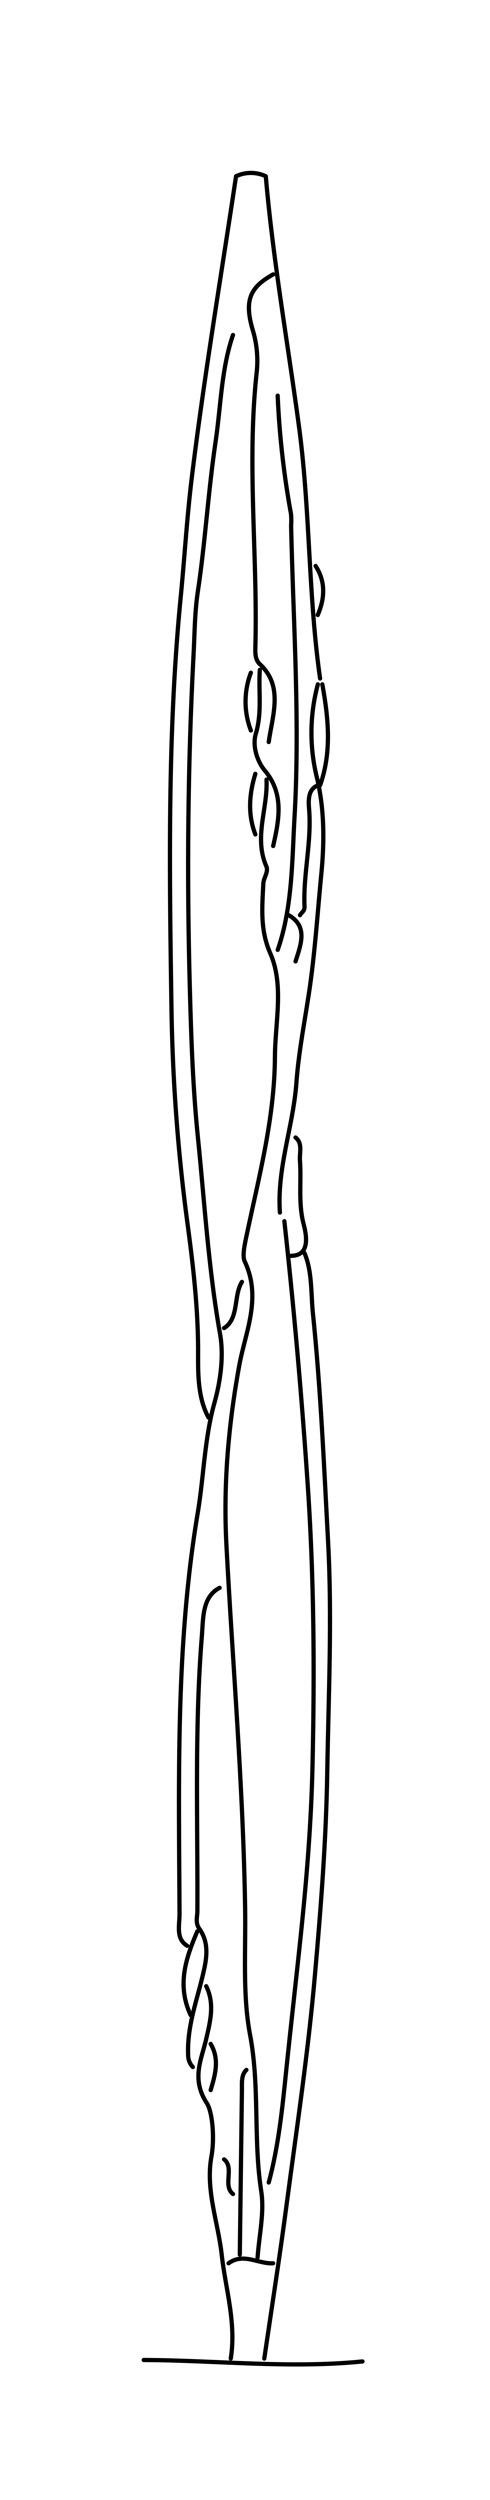 <svg id="Calque_1" data-name="Calque 1" xmlns="http://www.w3.org/2000/svg" viewBox="0 0 230.68 1176.02"><defs><style>.cls-1{fill:none;stroke:#000;stroke-linecap:round;stroke-linejoin:round;stroke-width:2px;}</style></defs><title>lampes-novaluce</title><path class="cls-1" d="M150.69,319.18c-5.59-39.07-4.63-79-9.9-118.27s-12.21-78.25-15.67-118a16.47,16.47,0,0,0-14,0C104,130.49,96,177.81,90.18,225.58c-2.15,17.8-3.26,36.19-5,54.16-6.35,64.18-5.46,128.57-4.48,192.87a855.24,855.24,0,0,0,7.44,102c2.63,19.43,5,39.42,5.12,59.62,0,10.81-.46,22.7,4.91,32.59"/><path class="cls-1" d="M109.69,157.59c-5.52,16-5.71,33.49-8.21,50.29C98,231.24,96.64,255.07,93.1,278.5c-1.46,9.68-1.46,19.94-2,29.85-2.71,52-3.17,104-1.74,156.14.64,23.63,1.43,47.26,3.81,70.54,3.15,30.85,5,62,10.43,92.48,1.85,10.43.17,22.31-2.64,32.36-4.72,16.89-5,34.62-7.87,51.81-10.45,62.22-8.88,125.54-8.57,188.68,0,5.25-1.85,11.7,3.6,14.94"/><path class="cls-1" d="M125.46,366.71c.7,13.57-6.06,27.08-.08,40.8,1.14,2.62-1.29,5.37-1.41,8.09-.53,11.14-1.62,21.72,3.26,32.83,6.59,15,2.28,32.39,2.2,48.63-.16,29.47-7.78,57.34-13.63,85.48-.79,3.82-1.7,8.46-.62,10.76,8.15,17.28.36,33.12-2.54,49-5.07,27.82-7.56,55.78-6.06,84.24,3,57,7.9,113.83,8.82,171.09.32,19.85-1.26,40.66,2.32,59.55,4.65,24.55,1.47,49.3,5.27,73.63,1.54,9.83-1,20.73-1.73,31.14"/><path class="cls-1" d="M143.33,589.4c3.74,8.93,3,19.05,4,28.55,3.65,35.57,5.2,71.39,7.12,107.19,1.95,36.45.2,72.45-.39,108.69-.52,31.86-3,63.49-5.78,95-3.17,36.41-8.62,72.5-13.41,108.66-3.18,24.06-6.94,48-10.45,72"/><path class="cls-1" d="M133.87,574.46q6.7,60.9,10.87,122.17c3.12,44.85,3.41,89.69,2.37,134.46-.59,25.78-2.65,51.7-5.33,77.51-2.24,21.67-4.77,43.36-7,65.06-1.84,17.84-3.62,35.82-8.27,53"/><path class="cls-1" d="M130.72,186.11A408.2,408.2,0,0,0,137,241.79a34.91,34.91,0,0,1,.05,5.42c1,45.71,4.22,91.49,1.61,137.1-1.18,20.82-1,42.61-7.92,62.51"/><path class="cls-1" d="M103.39,746.92C95.06,751.25,95.74,761.23,95,770c-3.42,42.91-1.89,86-2.08,129,0,2.65-1.08,5.43.89,8.24,5,7.09,3.46,14.6,1.37,23.09C92.3,942.2,88,953.85,88.58,966.9a8,8,0,0,0,2.19,5.43"/><path class="cls-1" d="M149.64,321.9a87.76,87.76,0,0,0-.6,43.26c3.85,15.65,3.67,31.29,2.2,46.27-1.81,18.56-3,37.33-5.8,55.76-2.12,14-4.87,28.12-5.9,42.15-1.52,20.67-9.2,39.9-7.77,61.05"/><path class="cls-1" d="M128.62,129.07c-11.37,6.27-13.77,12.64-9.36,27.11a50.15,50.15,0,0,1,1.58,19c-4.71,43.06.5,86.08-.62,129.07-.08,3-.12,6.1,2.09,8.15,11.19,10.35,6,23.82,4.2,36.66"/><path class="cls-1" d="M97.08,934.31c4,8.14,2,16.17.08,24.47-2.23,10-7.32,19.05.25,30.63,2.44,3.74,3.8,15.7,2.11,25.11-2.82,15.66,3.13,30.69,4.85,46.08,1.82,16.23,6.95,32,4.27,48.87"/><path class="cls-1" d="M116,973.69c-2.54,2.48-2.06,6.08-2.11,9.5q-.51,38.7-1,77.4"/><path class="cls-1" d="M149.64,369.42c-4.34,1.72-4.54,6.35-4.15,10.86,1.35,15.57-2.81,30.68-2.13,46.17.1,2.21-1.44,2.71-2.13,4.08"/><path class="cls-1" d="M67.65,1110.15c34.34.14,68.66,4.12,103,.68"/><path class="cls-1" d="M151.74,321.9c2.91,16,4.48,31.87-1.05,47.52"/><path class="cls-1" d="M122.31,315.11c-.68,10,1.15,20-1.87,30-1.8,6,.84,13.32,4.16,17.27,9.15,10.88,6.88,22.95,4,35.57"/><path class="cls-1" d="M139.13,535.08c3.46,2.74,1.8,7.14,2.08,10.87.74,9.95-.91,19.91,1.76,30,1.31,5,3.2,14.76-5.94,14.78"/><path class="cls-1" d="M92.88,908.51c-5.36,12.55-9.71,25.23-3.16,39.38"/><path class="cls-1" d="M120.21,364c-2.9,9.51-3.65,19,0,28.52"/><path class="cls-1" d="M118.1,316.46a38.17,38.17,0,0,0,0,27.16"/><path class="cls-1" d="M139.13,452.25c2.58-8.12,5.89-16.42-3.15-21.72"/><path class="cls-1" d="M148.59,266.22c4.73,7.36,4.4,15.11,1,23.09"/><path class="cls-1" d="M113.9,603c-4.07,6.42-1.25,17.3-8.41,21.73"/><path class="cls-1" d="M99.18,961.46c4.26,7.25,2.15,14.49,0,21.73"/><path class="cls-1" d="M105.49,1015.78c5,3.89-.78,12.41,4.2,16.29"/><path class="cls-1" d="M107.59,1064.66c7-5.14,14,.39,21,0"/></svg>